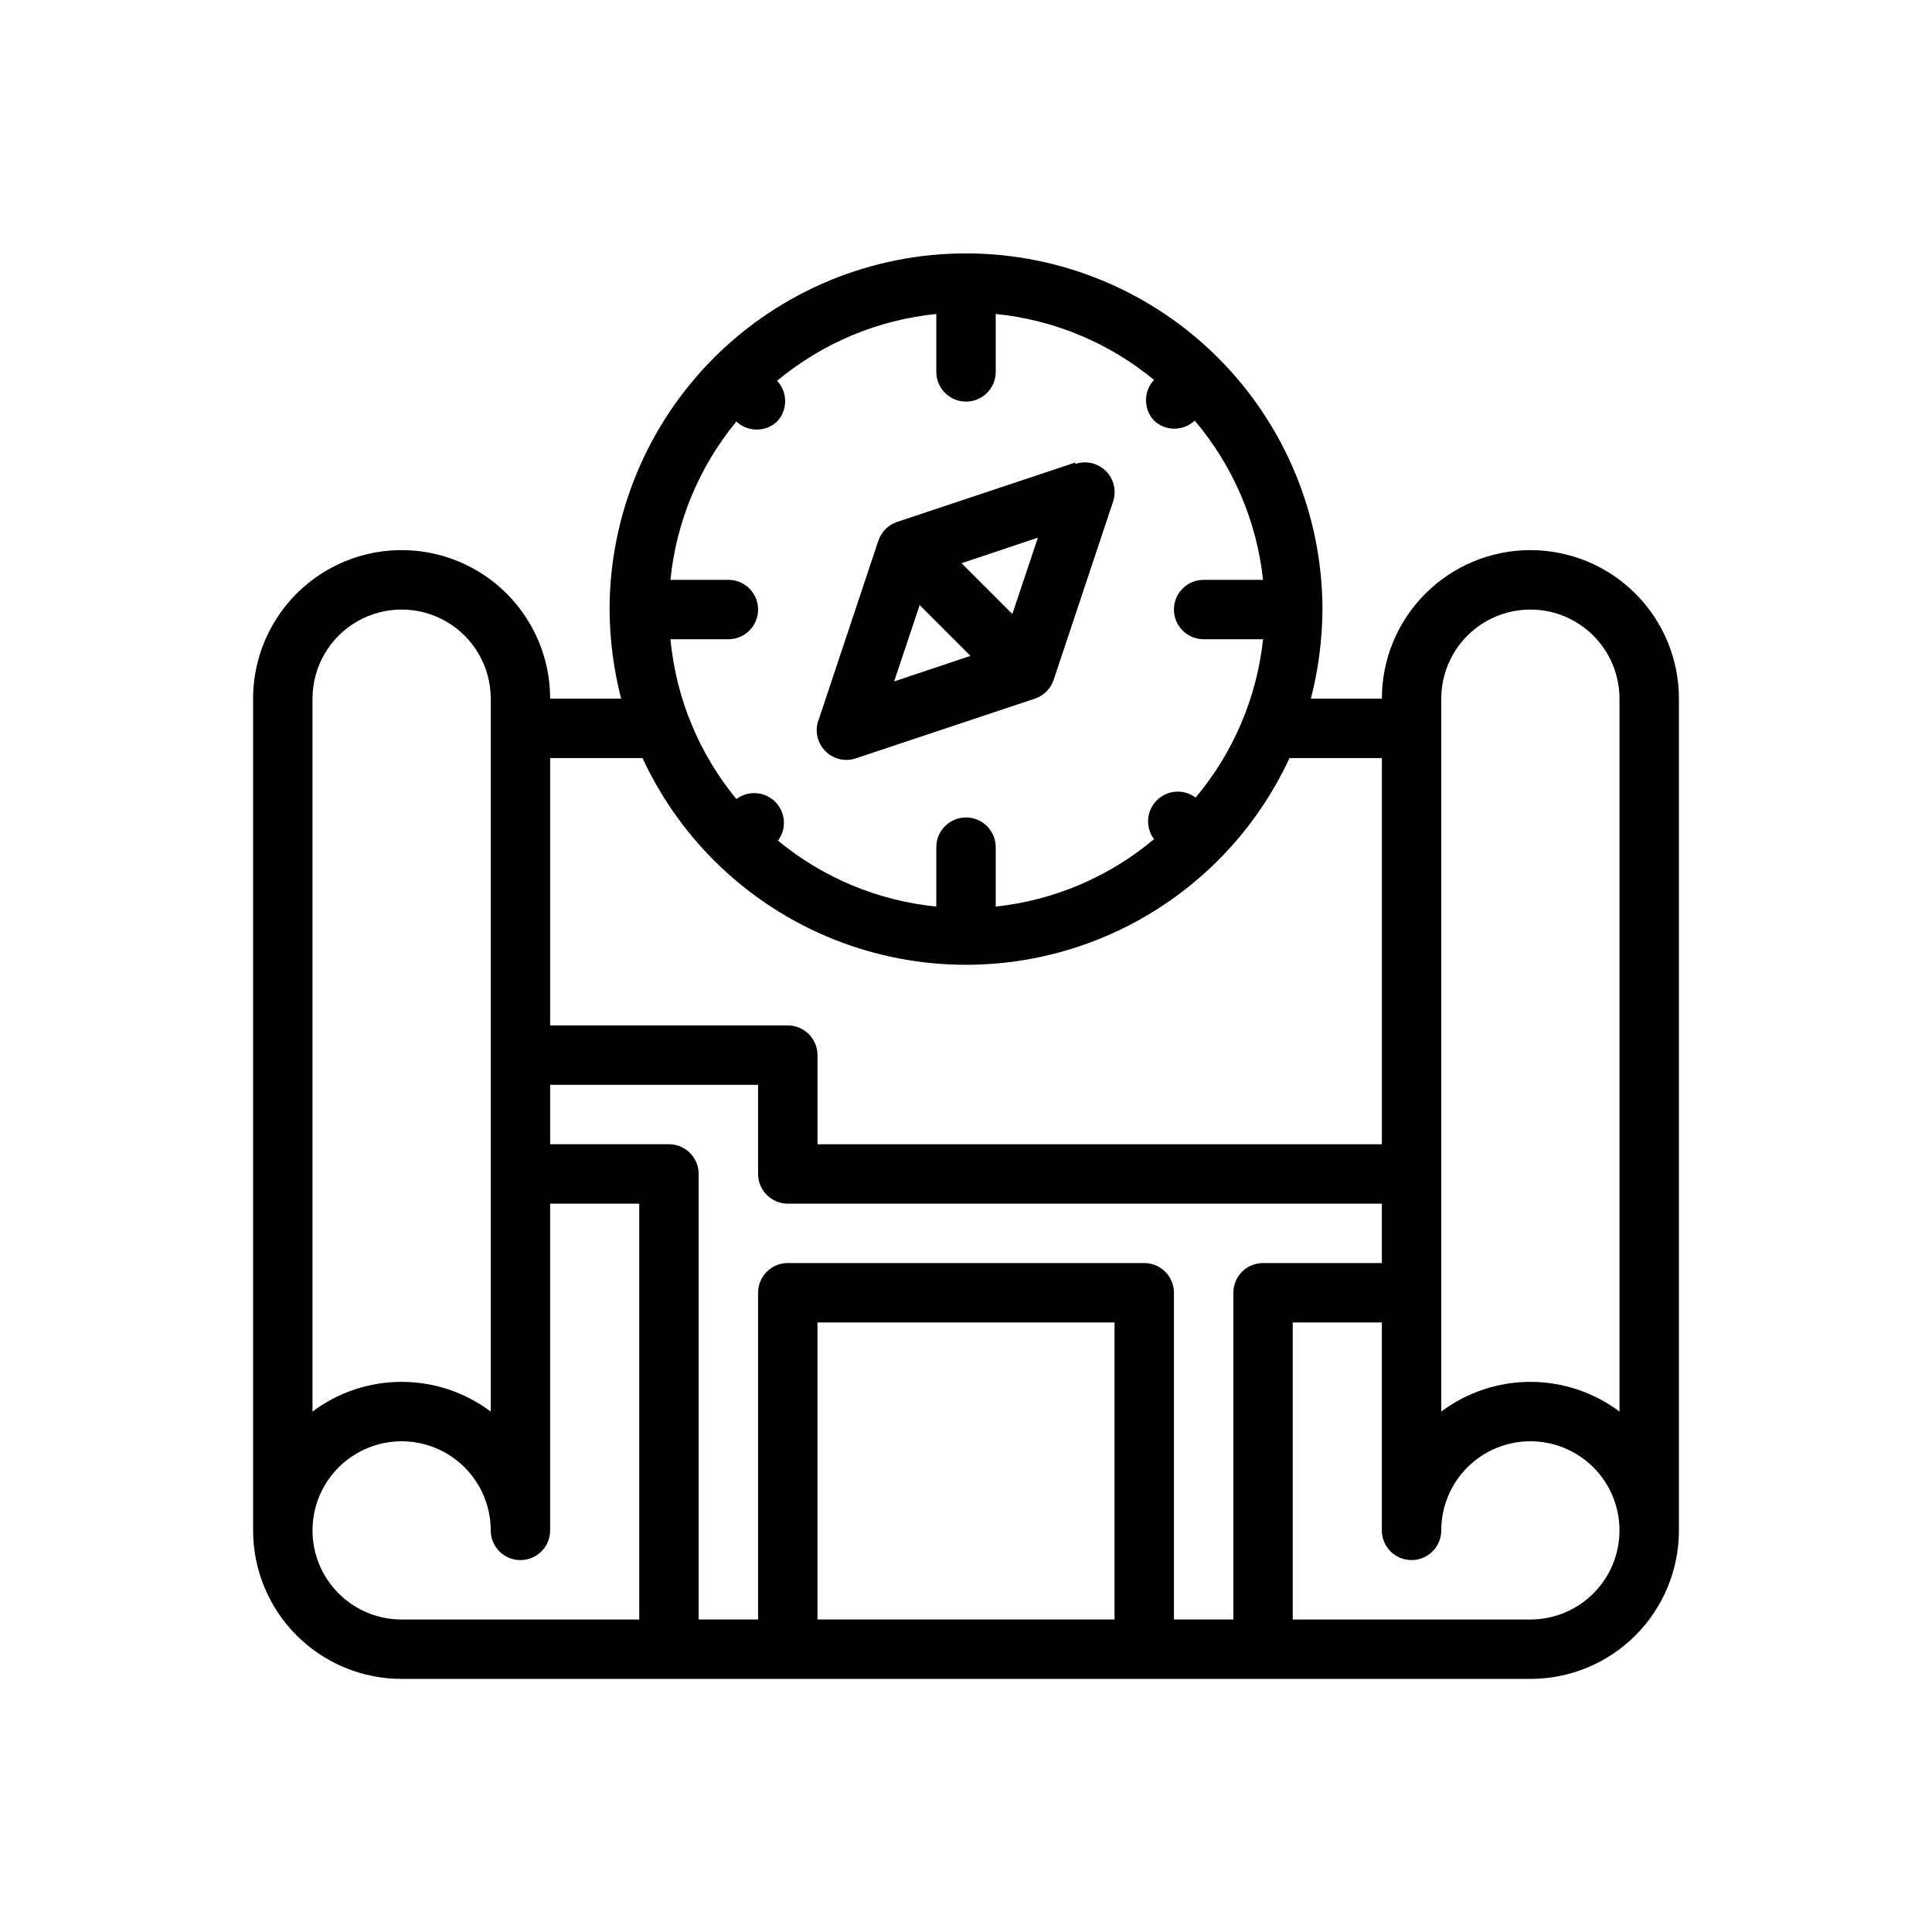 <?xml version="1.0" encoding="UTF-8"?>
<!-- Uploaded to: SVG Repo, www.svgrepo.com, Generator: SVG Repo Mixer Tools -->
<svg fill="#000000" width="800px" height="800px" version="1.1" viewBox="144 144 512 512" xmlns="http://www.w3.org/2000/svg">
 <g>
  <path d="m549.57 289.79c-10.438 0-20.449 4.148-27.832 11.531-7.379 7.379-11.527 17.391-11.527 27.828h-18.812c1.988-7.715 3.019-15.645 3.066-23.613-0.02-24.93-9.895-48.84-27.473-66.52-17.68-17.781-41.703-27.809-66.777-27.863-25.078-0.055-49.145 9.859-66.906 27.562-17.758 17.707-27.75 41.742-27.77 66.82 0.051 7.969 1.082 15.898 3.07 23.613h-18.816c0-14.059-7.5-27.055-19.68-34.086-12.176-7.031-27.18-7.031-39.359 0s-19.68 20.027-19.68 34.086v220.42c0 10.441 4.148 20.449 11.527 27.832 7.383 7.383 17.395 11.527 27.832 11.527h299.14c10.441 0 20.449-4.144 27.832-11.527 7.383-7.383 11.527-17.391 11.527-27.832v-220.42c0-10.438-4.144-20.449-11.527-27.828-7.383-7.383-17.391-11.531-27.832-11.531zm-78.719 196.8v86.594h-15.746v-86.594c0-2.086-0.828-4.09-2.305-5.566-1.477-1.477-3.477-2.305-5.566-2.305h-94.465c-4.348 0-7.871 3.523-7.871 7.871v86.594h-15.746v-118.08c0-2.086-0.828-4.09-2.305-5.566-1.477-1.477-3.477-2.305-5.566-2.305h-31.488v-15.742h55.105v23.617-0.004c0 2.09 0.828 4.09 2.305 5.566 1.477 1.477 3.481 2.309 5.566 2.309h157.44v15.742h-31.488c-4.348 0-7.871 3.523-7.871 7.871zm-31.488 86.594h-78.723v-78.723h78.723zm21.492-217.82h-0.004c-3.133-2.352-7.519-2.039-10.289 0.73-2.769 2.773-3.082 7.156-0.73 10.293-11.895 9.996-26.504 16.219-41.957 17.867v-15.742c0-4.348-3.523-7.875-7.871-7.875s-7.875 3.527-7.875 7.875v15.742c-15.406-1.535-30.012-7.617-41.957-17.477 2.352-3.133 2.039-7.519-0.73-10.289s-7.156-3.082-10.289-0.73c-9.93-12.051-16.016-26.805-17.477-42.352h15.352c4.348 0 7.871-3.523 7.871-7.871s-3.523-7.871-7.871-7.871h-15.352c1.535-15.41 7.621-30.016 17.477-41.961 3.031 2.852 7.754 2.852 10.785 0 2.848-3.027 2.848-7.754 0-10.785 11.98-9.984 26.676-16.152 42.191-17.711v15.352c0 4.348 3.527 7.871 7.875 7.871s7.871-3.523 7.871-7.871v-15.352c15.41 1.535 30.012 7.621 41.957 17.477-2.848 3.031-2.848 7.754 0 10.785 3.031 2.848 7.754 2.848 10.785 0 10.125 11.934 16.434 26.633 18.105 42.195h-15.742c-4.348 0-7.875 3.523-7.875 7.871s3.527 7.871 7.875 7.871h15.742c-1.648 15.453-7.871 30.062-17.871 41.957zm-146.58-10.469c10.148 21.93 28.316 39.133 50.766 48.078 22.449 8.941 47.469 8.941 69.918 0 22.449-8.945 40.617-26.148 50.77-48.078h24.48v102.34h-149.57v-23.617c0-2.086-0.828-4.09-2.305-5.566-1.477-1.477-3.477-2.305-5.566-2.305h-62.977v-70.848zm-87.461-15.746c0-8.434 4.504-16.23 11.809-20.449 7.309-4.219 16.309-4.219 23.617 0 7.309 4.219 11.809 12.016 11.809 20.449v188.93c-6.812-5.109-15.102-7.871-23.617-7.871-8.516 0-16.801 2.762-23.617 7.871zm0 220.42c0-8.438 4.504-16.234 11.809-20.453 7.309-4.219 16.309-4.219 23.617 0 7.309 4.219 11.809 12.016 11.809 20.453 0 4.348 3.523 7.871 7.871 7.871 4.348 0 7.871-3.523 7.871-7.871v-86.59h23.617v110.21h-62.977c-6.262 0-12.27-2.488-16.699-6.918-4.43-4.43-6.918-10.434-6.918-16.699zm322.75 23.617h-62.977v-78.723h23.617v55.105c0 4.348 3.523 7.871 7.871 7.871s7.871-3.523 7.871-7.871c0-6.262 2.488-12.27 6.918-16.699 4.43-4.43 10.438-6.918 16.699-6.918 6.266 0 12.27 2.488 16.699 6.918 4.43 4.43 6.918 10.438 6.918 16.699 0 6.266-2.488 12.27-6.918 16.699s-10.434 6.918-16.699 6.918zm23.617-55.105c-6.812-5.109-15.102-7.871-23.617-7.871s-16.801 2.762-23.617 7.871v-188.93c0-8.434 4.504-16.23 11.809-20.449 7.309-4.219 16.309-4.219 23.617 0s11.809 12.016 11.809 20.449z"/>
  <path d="m428.97 266.57-47.23 15.742-0.004 0.004c-2.336 0.785-4.172 2.621-4.957 4.957l-15.742 47.23-0.004 0.004c-1.191 2.887-0.562 6.211 1.605 8.461 2.164 2.254 5.461 3.012 8.395 1.93l47.23-15.742v-0.004c2.34-0.781 4.176-2.617 4.961-4.957l15.742-47.23v-0.004c0.973-2.84 0.242-5.988-1.883-8.113-2.121-2.125-5.273-2.856-8.113-1.883zm-16.688 40.148-13.461-13.461 20.23-6.769zm-24.562-2.363 13.461 13.461-20.23 6.769z"/>
 </g>
</svg>